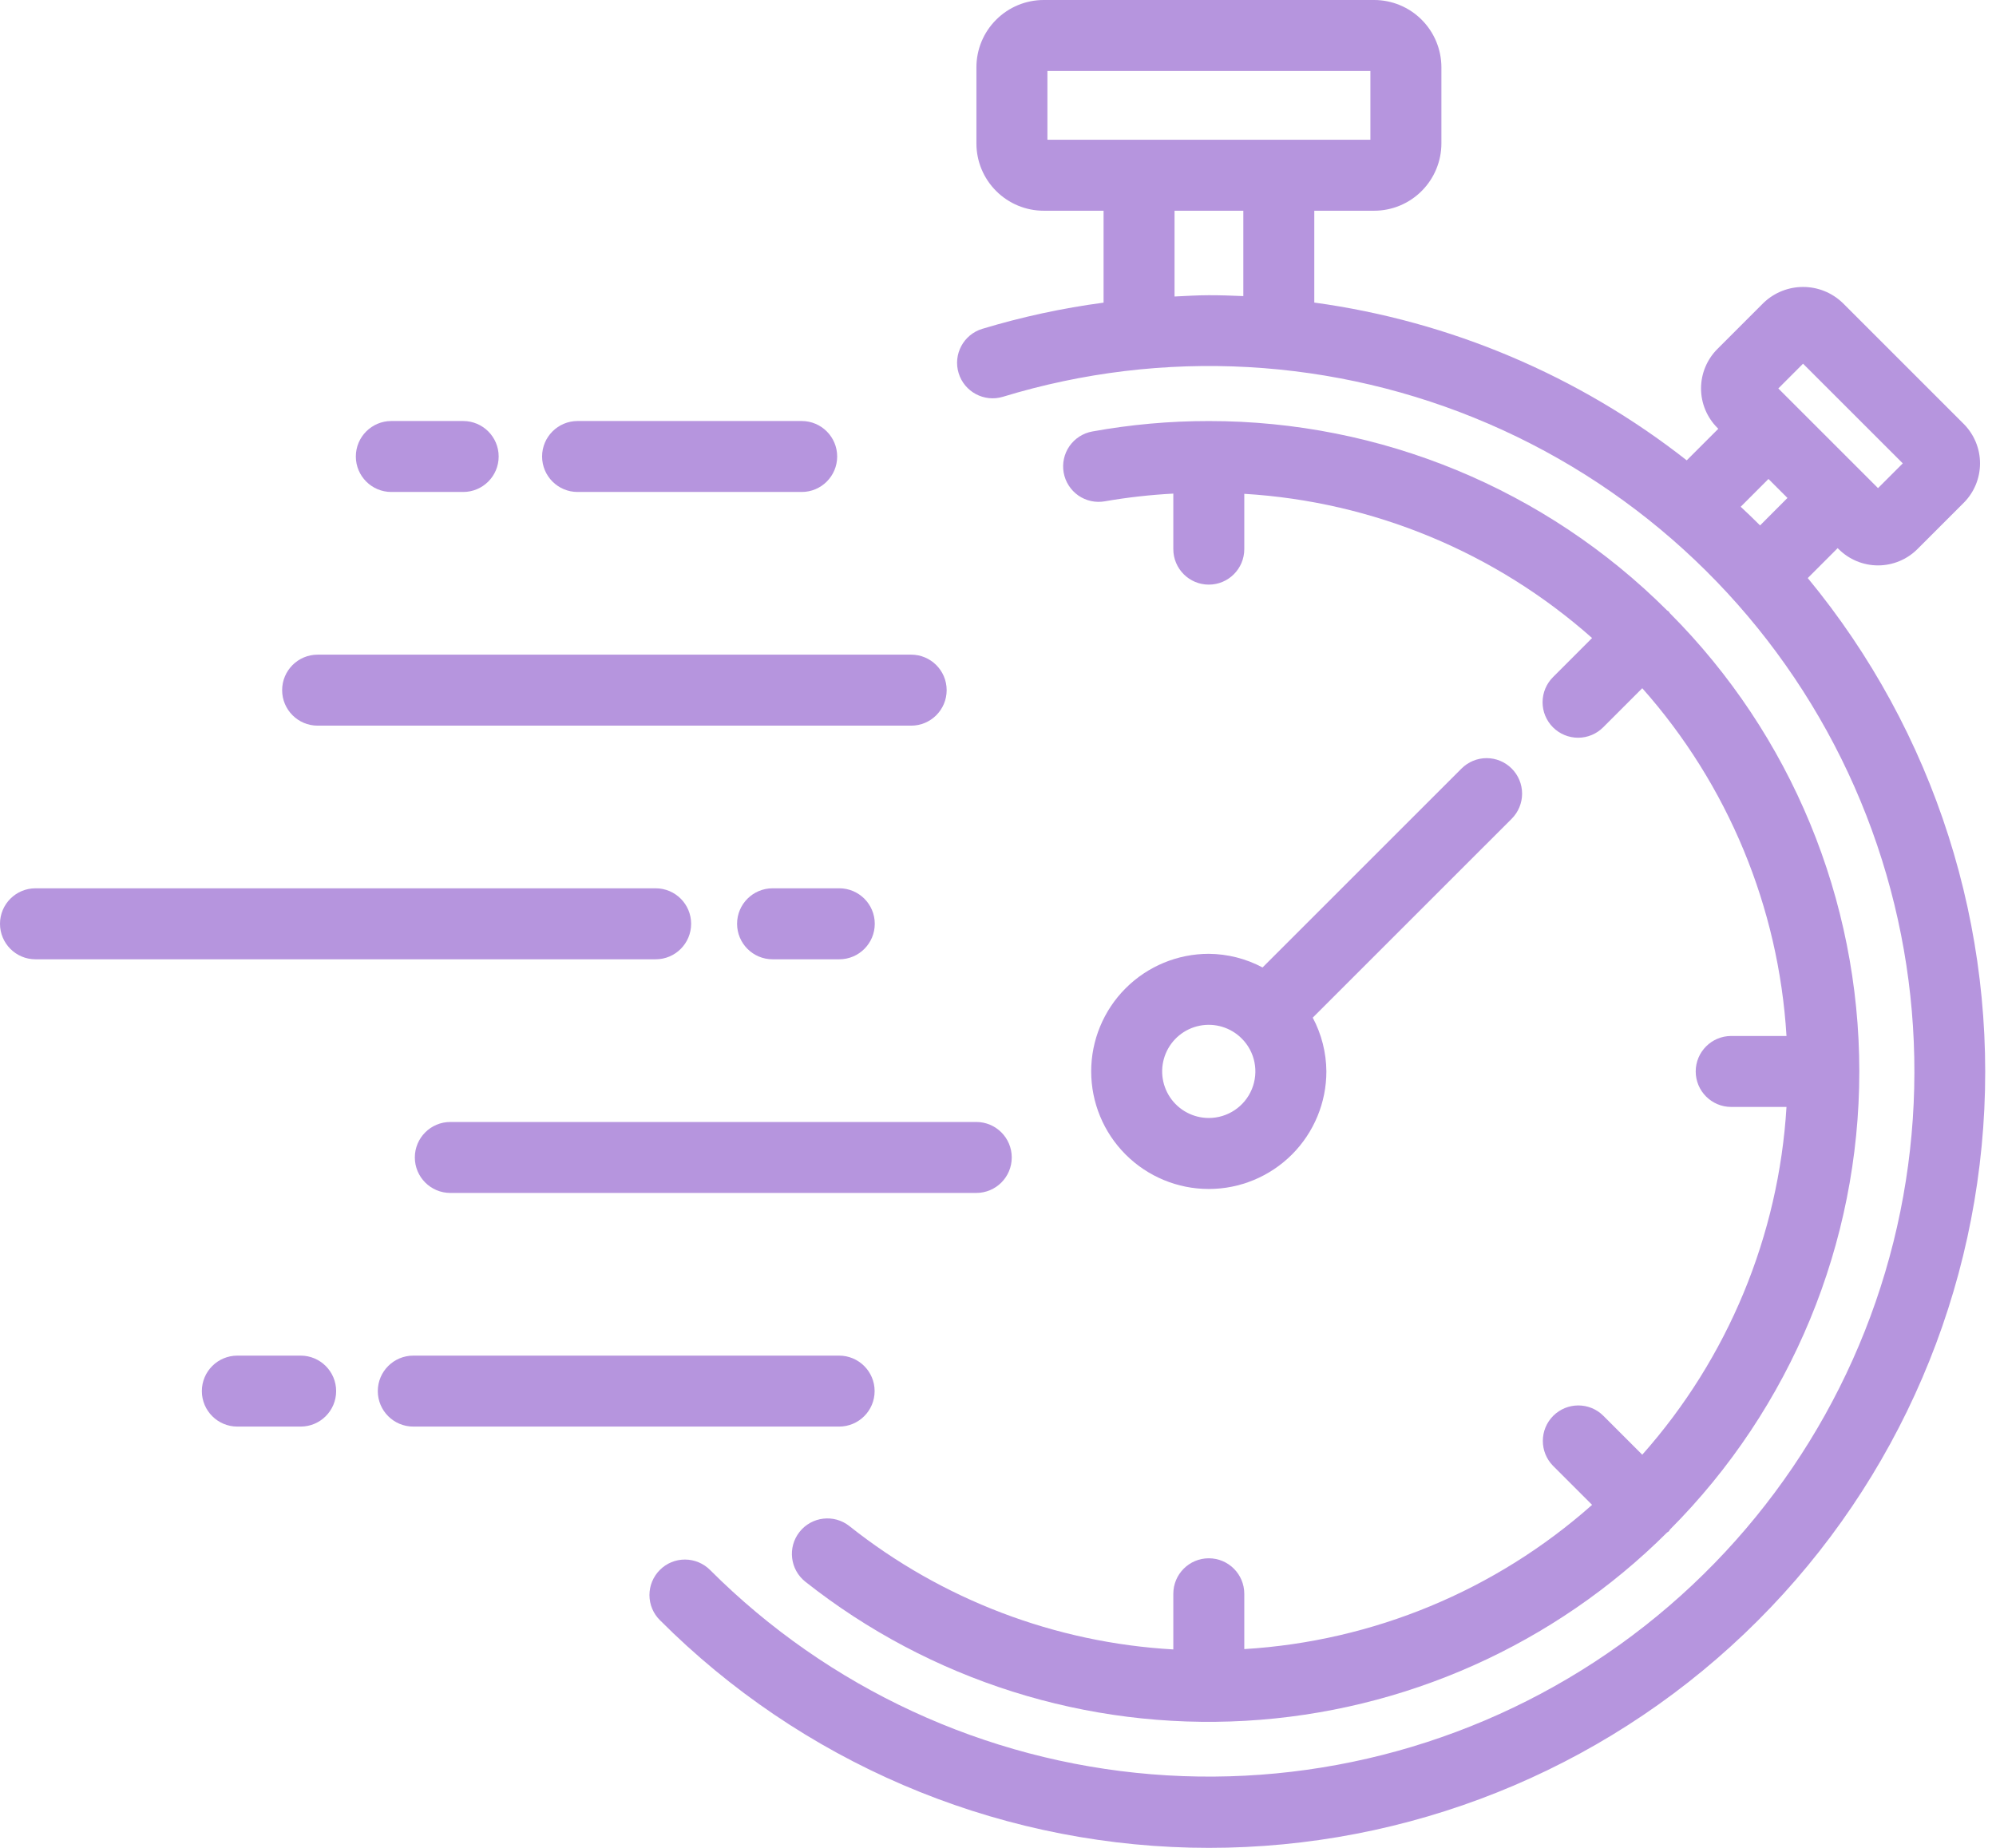 <svg xmlns="http://www.w3.org/2000/svg" width="54" height="50" viewBox="0 0 54 50" fill="none"><path d="M48.908 15.641L49.716 14.832L49.741 14.857V14.856C50.023 15.139 50.408 15.299 50.808 15.299C51.209 15.299 51.593 15.139 51.876 14.856L53.126 13.606C53.409 13.323 53.568 12.939 53.568 12.538C53.568 12.138 53.409 11.754 53.126 11.47L49.849 8.193H49.848C49.251 7.622 48.311 7.622 47.713 8.193L46.463 9.443C46.18 9.726 46.02 10.11 46.02 10.511C46.02 10.911 46.18 11.295 46.463 11.578L46.487 11.602L45.633 12.456C42.713 10.164 39.235 8.69 35.557 8.187V5.702H37.175C37.658 5.702 38.121 5.51 38.462 5.168C38.803 4.827 38.995 4.364 38.996 3.881V1.821C38.995 1.338 38.803 0.875 38.462 0.534C38.121 0.192 37.658 0 37.175 0H28.237C27.754 0 27.291 0.192 26.95 0.534C26.608 0.875 26.416 1.338 26.416 1.821V3.881C26.416 4.364 26.608 4.827 26.95 5.168C27.291 5.51 27.754 5.702 28.237 5.702H29.856V8.189C28.744 8.337 27.647 8.574 26.574 8.898C26.066 9.053 25.78 9.59 25.935 10.097C26.09 10.604 26.627 10.89 27.134 10.736C31.462 9.414 36.117 9.673 40.272 11.467C44.426 13.26 47.808 16.471 49.814 20.526C51.82 24.582 52.32 29.218 51.225 33.608C50.129 37.998 47.51 41.856 43.834 44.494C40.158 47.132 35.664 48.377 31.154 48.009C26.644 47.641 22.413 45.683 19.213 42.484C19.033 42.302 18.788 42.2 18.533 42.199C18.277 42.198 18.032 42.299 17.852 42.48C17.671 42.661 17.57 42.906 17.57 43.161C17.571 43.417 17.673 43.662 17.855 43.841C21.668 47.659 26.805 49.863 32.2 49.994C37.594 50.125 42.832 48.175 46.827 44.546C50.822 40.919 53.267 35.892 53.654 30.51C54.041 25.128 52.342 19.803 48.907 15.641L48.908 15.641ZM48.78 9.841L51.478 12.538L50.808 13.208L48.111 10.511L48.78 9.841ZM47.844 12.96L48.358 13.474L47.617 14.217C47.446 14.044 47.27 13.878 47.093 13.712L47.844 12.96ZM28.337 3.781V1.92H37.075V3.781H28.337ZM31.776 8.023V5.702H33.637V8.012C33.328 7.998 33.019 7.988 32.706 7.988C32.395 7.988 32.086 8.009 31.776 8.023L31.776 8.023Z" fill="#B695DE"></path><path d="M45.177 41.39C48.459 38.098 50.302 33.639 50.302 28.99C50.301 24.342 48.459 19.883 45.176 16.591C45.164 16.578 45.16 16.561 45.147 16.547C45.134 16.535 45.117 16.53 45.103 16.518C41.812 13.234 37.352 11.39 32.703 11.393C31.646 11.392 30.592 11.487 29.552 11.675C29.301 11.72 29.079 11.863 28.933 12.072C28.788 12.281 28.732 12.54 28.777 12.79C28.822 13.041 28.966 13.263 29.175 13.409C29.384 13.553 29.642 13.61 29.893 13.564C30.505 13.458 31.123 13.389 31.743 13.356V14.858C31.743 15.389 32.173 15.819 32.703 15.819C33.233 15.819 33.663 15.389 33.663 14.858V13.362C37.148 13.572 40.461 14.947 43.072 17.264L42.018 18.319C41.836 18.499 41.734 18.744 41.733 18.999C41.732 19.255 41.834 19.5 42.014 19.68C42.195 19.861 42.44 19.962 42.696 19.962C42.951 19.961 43.196 19.859 43.375 19.677L44.43 18.622C46.748 21.233 48.122 24.547 48.332 28.032H46.837C46.306 28.032 45.876 28.462 45.876 28.992C45.876 29.522 46.306 29.952 46.837 29.952H48.332C48.122 33.437 46.748 36.751 44.43 39.362L43.375 38.307C43 37.935 42.395 37.937 42.021 38.31C41.648 38.684 41.646 39.289 42.018 39.665L43.073 40.72H43.072C40.461 43.037 37.148 44.411 33.663 44.622V43.126C33.663 42.595 33.233 42.165 32.703 42.165C32.173 42.165 31.743 42.595 31.743 43.126V44.631V44.631C28.547 44.45 25.485 43.284 22.979 41.293C22.564 40.964 21.959 41.035 21.631 41.451C21.302 41.867 21.373 42.47 21.788 42.799C25.164 45.469 29.401 46.807 33.698 46.562C37.995 46.317 42.052 44.504 45.101 41.467C45.115 41.455 45.133 41.45 45.147 41.437C45.161 41.423 45.165 41.405 45.178 41.391L45.177 41.39Z" fill="#B695DE"></path><path d="M40.898 20.796C40.718 20.616 40.474 20.514 40.219 20.514C39.964 20.514 39.72 20.616 39.54 20.796L34.157 26.178C33.709 25.939 33.21 25.813 32.703 25.809C31.859 25.809 31.05 26.144 30.453 26.741C29.857 27.337 29.521 28.147 29.521 28.99C29.521 29.834 29.856 30.643 30.453 31.24C31.049 31.836 31.859 32.172 32.702 32.172C33.546 32.172 34.355 31.836 34.952 31.24C35.548 30.643 35.884 29.834 35.884 28.991C35.88 28.483 35.754 27.984 35.515 27.536L40.898 22.154H40.898C41.078 21.974 41.179 21.729 41.179 21.475C41.179 21.22 41.078 20.976 40.898 20.796L40.898 20.796ZM32.703 30.251C32.282 30.251 31.888 30.041 31.654 29.691C31.42 29.341 31.376 28.897 31.537 28.508C31.698 28.119 32.043 27.836 32.456 27.754C32.869 27.672 33.296 27.802 33.593 28.1L33.594 28.1H33.593C33.955 28.46 34.062 29.002 33.867 29.473C33.672 29.944 33.212 30.251 32.703 30.251L32.703 30.251Z" fill="#B695DE"></path><path d="M21.689 13.312H15.626C15.096 13.312 14.666 12.882 14.666 12.352C14.666 11.822 15.096 11.392 15.626 11.392H21.689C22.219 11.392 22.649 11.822 22.649 12.352C22.649 12.882 22.219 13.312 21.689 13.312Z" fill="#B695DE"></path><path d="M12.53 13.312H10.587C10.057 13.312 9.627 12.882 9.627 12.352C9.627 11.822 10.057 11.392 10.587 11.392H12.53C13.061 11.392 13.491 11.822 13.491 12.352C13.491 12.882 13.061 13.312 12.53 13.312Z" fill="#B695DE"></path><path d="M24.651 19.635H8.593C8.063 19.635 7.633 19.205 7.633 18.675C7.633 18.144 8.063 17.714 8.593 17.714H24.651C25.181 17.714 25.611 18.144 25.611 18.675C25.611 19.205 25.181 19.635 24.651 19.635Z" fill="#B695DE"></path><path d="M17.738 25.957H0.96C0.43 25.957 0 25.527 0 24.996C0 24.466 0.43 24.036 0.96 24.036H17.738C18.269 24.036 18.698 24.466 18.698 24.996C18.698 25.527 18.269 25.957 17.738 25.957Z" fill="#B695DE"></path><path d="M22.706 25.957H20.901H20.902C20.371 25.957 19.941 25.527 19.941 24.996C19.941 24.466 20.371 24.036 20.902 24.036H22.706H22.706C23.236 24.036 23.666 24.466 23.666 24.996C23.666 25.527 23.236 25.957 22.706 25.957Z" fill="#B695DE"></path><path d="M26.412 32.279H12.183C11.653 32.279 11.223 31.849 11.223 31.319C11.223 30.789 11.653 30.359 12.183 30.359H26.412C26.943 30.359 27.372 30.789 27.372 31.319C27.372 31.849 26.943 32.279 26.412 32.279Z" fill="#B695DE"></path><path d="M8.134 38.601H6.421C5.891 38.601 5.461 38.171 5.461 37.641C5.461 37.111 5.891 36.681 6.421 36.681H8.134C8.664 36.681 9.094 37.111 9.094 37.641C9.094 38.171 8.664 38.601 8.134 38.601Z" fill="#B695DE"></path><path d="M22.701 38.601H11.181H11.181C10.651 38.601 10.221 38.171 10.221 37.641C10.221 37.111 10.651 36.681 11.181 36.681H22.702H22.701C23.232 36.681 23.662 37.111 23.662 37.641C23.662 38.171 23.232 38.601 22.701 38.601Z" fill="#B695DE"></path></svg>